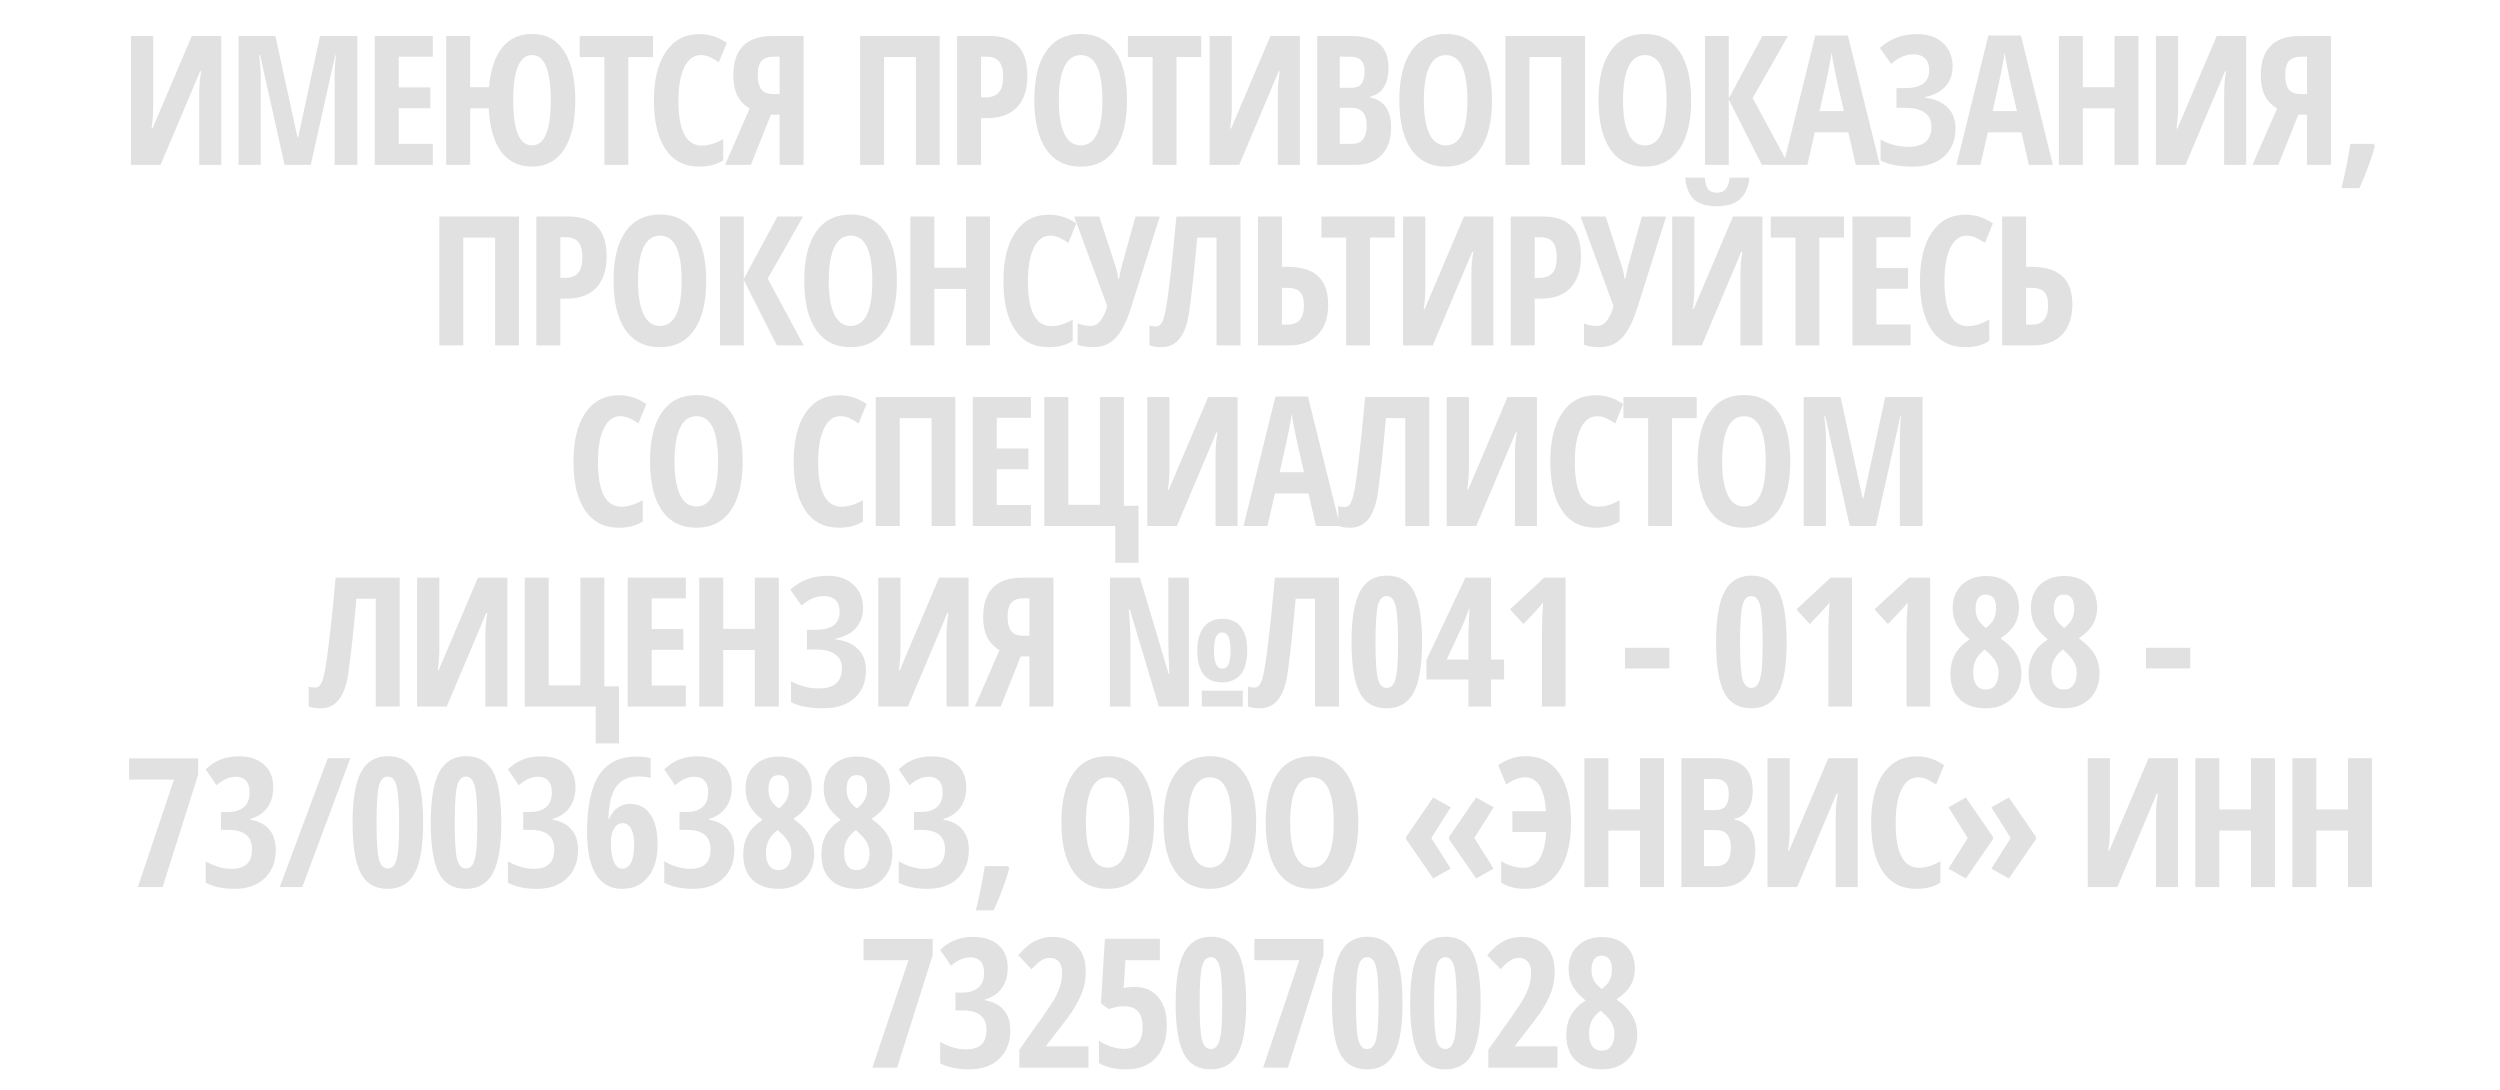 <svg width="360" height="157" viewBox="0 0 360 157" fill="none" xmlns="http://www.w3.org/2000/svg">
<path d="M18.858 5.18H22.058V15.374C22.058 16.432 21.977 17.477 21.816 18.51H21.956L27.618 5.18H31.858V23.74H28.685V13.571C28.685 12.319 28.782 11.218 28.977 10.271H28.811L23.124 23.74H18.858V5.18ZM40.981 23.74L37.451 7.935H37.312C37.473 9.153 37.553 10.271 37.553 11.286V23.74H34.354V5.18H39.66L42.834 19.767H42.936L46.084 5.18H51.467V23.74H48.192V11.159C48.192 10.118 48.251 9.052 48.369 7.96H48.268L44.751 23.74H40.981ZM62.329 23.74H53.962V5.18H62.329V8.163H57.416V12.581H61.973V15.577H57.416V20.719H62.329V23.74ZM82.839 14.435C82.839 17.498 82.301 19.86 81.226 21.519C80.151 23.169 78.611 23.994 76.605 23.994C74.726 23.994 73.249 23.279 72.175 21.849C71.108 20.418 70.512 18.336 70.385 15.602H67.706V23.74H64.253V5.18H67.706V12.556H70.41C70.63 10.067 71.265 8.167 72.314 6.855C73.372 5.544 74.811 4.888 76.631 4.888C78.637 4.888 80.173 5.717 81.239 7.376C82.305 9.026 82.839 11.379 82.839 14.435ZM73.901 14.435C73.901 18.768 74.803 20.935 76.605 20.935C78.408 20.935 79.309 18.768 79.309 14.435C79.309 10.101 78.416 7.935 76.631 7.935C74.811 7.935 73.901 10.101 73.901 14.435ZM90.476 23.74H87.035V8.214H83.481V5.18H94.03V8.214H90.476V23.74ZM100.893 7.935C99.903 7.935 99.12 8.514 98.544 9.674C97.977 10.833 97.694 12.446 97.694 14.511C97.694 18.81 98.815 20.96 101.058 20.96C102.04 20.96 103.068 20.647 104.143 20.02V23.093C103.237 23.694 102.078 23.994 100.664 23.994C98.574 23.994 96.966 23.165 95.84 21.506C94.723 19.838 94.165 17.498 94.165 14.485C94.165 11.472 94.74 9.124 95.891 7.439C97.05 5.755 98.659 4.913 100.715 4.913C101.392 4.913 102.04 5.006 102.658 5.192C103.284 5.379 103.953 5.704 104.663 6.17L103.521 8.976C103.14 8.713 102.734 8.476 102.302 8.265C101.871 8.045 101.401 7.935 100.893 7.935ZM111.006 16.517L108.124 23.74H104.404L107.946 15.628C107.125 15.12 106.528 14.481 106.156 13.711C105.784 12.932 105.597 11.984 105.597 10.867C105.597 7.076 107.48 5.18 111.247 5.18H115.716V23.74H112.262V16.517H111.006ZM112.262 8.163H111.424C110.637 8.163 110.053 8.366 109.673 8.772C109.3 9.17 109.114 9.843 109.114 10.791C109.114 11.705 109.283 12.395 109.622 12.86C109.969 13.317 110.553 13.546 111.374 13.546H112.262V8.163ZM135.319 23.74H131.891V8.214H127.308V23.74H123.855V5.18H135.319V23.74ZM147.945 10.893C147.945 12.865 147.446 14.38 146.447 15.438C145.457 16.487 144.022 17.012 142.143 17.012H141.28V23.74H137.827V5.18H142.537C146.142 5.18 147.945 7.084 147.945 10.893ZM141.28 14.016H141.94C142.786 14.016 143.417 13.783 143.832 13.317C144.246 12.852 144.454 12.09 144.454 11.032C144.454 10.059 144.263 9.34 143.882 8.874C143.501 8.4 142.913 8.163 142.118 8.163H141.28V14.016ZM162.285 14.435C162.285 17.507 161.709 19.868 160.558 21.519C159.407 23.169 157.761 23.994 155.62 23.994C153.47 23.994 151.82 23.173 150.669 21.531C149.518 19.881 148.942 17.507 148.942 14.409C148.942 11.337 149.518 8.984 150.669 7.351C151.82 5.709 153.479 4.888 155.645 4.888C157.787 4.888 159.429 5.713 160.571 7.363C161.714 9.005 162.285 11.362 162.285 14.435ZM152.471 14.435C152.471 16.55 152.738 18.163 153.271 19.271C153.804 20.38 154.587 20.935 155.62 20.935C157.702 20.935 158.743 18.768 158.743 14.435C158.743 10.101 157.71 7.935 155.645 7.935C154.596 7.935 153.804 8.489 153.271 9.598C152.738 10.698 152.471 12.31 152.471 14.435ZM169.414 23.74H165.974V8.214H162.419V5.18H172.969V8.214H169.414V23.74ZM174.182 5.18H177.381V15.374C177.381 16.432 177.301 17.477 177.14 18.51H177.28L182.942 5.18H187.182V23.74H184.008V13.571C184.008 12.319 184.105 11.218 184.3 10.271H184.135L178.448 23.74H174.182V5.18ZM189.677 5.18H194.413C196.342 5.18 197.747 5.556 198.628 6.31C199.508 7.054 199.948 8.243 199.948 9.877C199.948 10.952 199.715 11.853 199.25 12.581C198.784 13.3 198.149 13.736 197.345 13.889V14.016C198.395 14.278 199.152 14.769 199.618 15.488C200.083 16.208 200.316 17.164 200.316 18.357C200.316 20.042 199.863 21.362 198.958 22.318C198.061 23.266 196.829 23.74 195.263 23.74H189.677V5.18ZM192.927 12.645H194.514C195.242 12.645 195.754 12.45 196.05 12.06C196.347 11.671 196.495 11.091 196.495 10.321C196.495 9.551 196.325 9.001 195.987 8.671C195.648 8.332 195.115 8.163 194.387 8.163H192.927V12.645ZM192.927 15.526V20.719H194.667C195.386 20.719 195.919 20.499 196.266 20.059C196.622 19.619 196.799 18.937 196.799 18.015C196.799 16.356 196.072 15.526 194.616 15.526H192.927ZM214.847 14.435C214.847 17.507 214.271 19.868 213.12 21.519C211.969 23.169 210.323 23.994 208.182 23.994C206.032 23.994 204.381 23.173 203.23 21.531C202.079 19.881 201.504 17.507 201.504 14.409C201.504 11.337 202.079 8.984 203.23 7.351C204.381 5.709 206.04 4.888 208.207 4.888C210.348 4.888 211.99 5.713 213.133 7.363C214.275 9.005 214.847 11.362 214.847 14.435ZM205.033 14.435C205.033 16.55 205.3 18.163 205.833 19.271C206.366 20.38 207.149 20.935 208.182 20.935C210.264 20.935 211.305 18.768 211.305 14.435C211.305 10.101 210.272 7.935 208.207 7.935C207.157 7.935 206.366 8.489 205.833 9.598C205.3 10.698 205.033 12.31 205.033 14.435ZM228.247 23.74H224.82V8.214H220.237V23.74H216.783V5.18H228.247V23.74ZM243.527 14.435C243.527 17.507 242.951 19.868 241.8 21.519C240.649 23.169 239.003 23.994 236.862 23.994C234.712 23.994 233.062 23.173 231.911 21.531C230.76 19.881 230.184 17.507 230.184 14.409C230.184 11.337 230.76 8.984 231.911 7.351C233.062 5.709 234.721 4.888 236.887 4.888C239.028 4.888 240.67 5.713 241.813 7.363C242.956 9.005 243.527 11.362 243.527 14.435ZM233.713 14.435C233.713 16.55 233.98 18.163 234.513 19.271C235.046 20.38 235.829 20.935 236.862 20.935C238.944 20.935 239.985 18.768 239.985 14.435C239.985 10.101 238.952 7.935 236.887 7.935C235.838 7.935 235.046 8.489 234.513 9.598C233.98 10.698 233.713 12.31 233.713 14.435ZM257.575 23.74H253.703L248.942 14.333V23.74H245.514V5.18H248.942V14.168L253.779 5.18H257.473L252.383 14.117L257.575 23.74ZM267.231 23.74L266.164 19.056H261.327L260.261 23.74H256.808L261.403 5.104H266.088L270.696 23.74H267.231ZM265.517 15.996L264.526 11.68C264.467 11.417 264.332 10.761 264.12 9.712C263.917 8.654 263.794 7.947 263.752 7.592C263.642 8.32 263.502 9.124 263.333 10.004C263.164 10.876 262.724 12.873 262.013 15.996H265.517ZM281.177 9.572C281.177 10.723 280.834 11.68 280.149 12.441C279.472 13.195 278.494 13.703 277.216 13.965V14.066C278.604 14.236 279.679 14.701 280.441 15.463C281.211 16.216 281.596 17.223 281.596 18.484C281.596 20.194 281.046 21.54 279.946 22.521C278.854 23.503 277.364 23.994 275.477 23.994C273.479 23.994 271.922 23.702 270.805 23.118V20.097C272.058 20.791 273.391 21.138 274.804 21.138C277.021 21.138 278.13 20.169 278.13 18.23C278.13 17.35 277.809 16.682 277.165 16.225C276.531 15.759 275.587 15.526 274.334 15.526H273.09V12.695H274.207C275.435 12.695 276.34 12.484 276.924 12.06C277.508 11.629 277.8 10.964 277.8 10.067C277.8 9.348 277.605 8.798 277.216 8.417C276.827 8.028 276.264 7.833 275.528 7.833C274.402 7.833 273.336 8.29 272.328 9.204L270.691 6.894C271.529 6.174 272.379 5.666 273.242 5.37C274.106 5.065 275.066 4.913 276.124 4.913C277.656 4.913 278.879 5.34 279.793 6.195C280.716 7.042 281.177 8.167 281.177 9.572ZM292.153 23.74L291.087 19.056H286.25L285.183 23.74H281.73L286.326 5.104H291.01L295.619 23.74H292.153ZM290.439 15.996L289.449 11.68C289.39 11.417 289.254 10.761 289.043 9.712C288.839 8.654 288.717 7.947 288.674 7.592C288.564 8.32 288.425 9.124 288.255 10.004C288.086 10.876 287.646 12.873 286.935 15.996H290.439ZM307.94 23.74H304.487V15.602H299.93V23.74H296.476V5.18H299.93V12.556H304.487V5.18H307.94V23.74ZM310.448 5.18H313.648V15.374C313.648 16.432 313.567 17.477 313.406 18.51H313.546L319.208 5.18H323.448V23.74H320.275V13.571C320.275 12.319 320.372 11.218 320.567 10.271H320.402L314.714 23.74H310.448V5.18ZM330.958 16.517L328.077 23.74H324.357L327.899 15.628C327.078 15.12 326.481 14.481 326.109 13.711C325.736 12.932 325.55 11.984 325.55 10.867C325.55 7.076 327.433 5.18 331.2 5.18H335.668V23.74H332.215V16.517H330.958ZM332.215 8.163H331.377C330.59 8.163 330.006 8.366 329.625 8.772C329.253 9.17 329.067 9.843 329.067 10.791C329.067 11.705 329.236 12.395 329.575 12.86C329.922 13.317 330.506 13.546 331.327 13.546H332.215V8.163ZM341.985 21.011C341.545 22.72 340.8 24.747 339.751 27.092H337.174C337.724 24.84 338.151 22.716 338.456 20.719H341.807L341.985 21.011ZM74.726 49.74H71.299V34.214H66.716V49.74H63.263V31.18H74.726V49.74ZM87.353 36.893C87.353 38.865 86.853 40.38 85.855 41.438C84.864 42.487 83.43 43.012 81.551 43.012H80.688V49.74H77.234V31.18H81.945C85.55 31.18 87.353 33.084 87.353 36.893ZM80.688 40.016H81.348C82.194 40.016 82.825 39.783 83.239 39.317C83.654 38.852 83.861 38.09 83.861 37.032C83.861 36.059 83.671 35.34 83.29 34.874C82.909 34.4 82.321 34.163 81.525 34.163H80.688V40.016ZM101.693 40.435C101.693 43.507 101.117 45.868 99.966 47.519C98.815 49.169 97.169 49.994 95.028 49.994C92.878 49.994 91.228 49.173 90.077 47.531C88.925 45.881 88.35 43.507 88.35 40.409C88.35 37.337 88.925 34.984 90.077 33.351C91.228 31.709 92.886 30.888 95.053 30.888C97.194 30.888 98.836 31.713 99.979 33.363C101.121 35.005 101.693 37.362 101.693 40.435ZM91.879 40.435C91.879 42.55 92.146 44.163 92.679 45.272C93.212 46.38 93.995 46.935 95.028 46.935C97.11 46.935 98.151 44.768 98.151 40.435C98.151 36.101 97.118 33.935 95.053 33.935C94.004 33.935 93.212 34.489 92.679 35.598C92.146 36.698 91.879 38.31 91.879 40.435ZM115.741 49.74H111.869L107.108 40.333V49.74H103.68V31.18H107.108V40.168L111.945 31.18H115.639L110.549 40.117L115.741 49.74ZM129.154 40.435C129.154 43.507 128.579 45.868 127.428 47.519C126.277 49.169 124.63 49.994 122.489 49.994C120.339 49.994 118.689 49.173 117.538 47.531C116.387 45.881 115.811 43.507 115.811 40.409C115.811 37.337 116.387 34.984 117.538 33.351C118.689 31.709 120.348 30.888 122.515 30.888C124.656 30.888 126.298 31.713 127.44 33.363C128.583 35.005 129.154 37.362 129.154 40.435ZM119.341 40.435C119.341 42.55 119.607 44.163 120.141 45.272C120.674 46.38 121.457 46.935 122.489 46.935C124.571 46.935 125.612 44.768 125.612 40.435C125.612 36.101 124.58 33.935 122.515 33.935C121.465 33.935 120.674 34.489 120.141 35.598C119.607 36.698 119.341 38.31 119.341 40.435ZM142.555 49.74H139.102V41.602H134.544V49.74H131.091V31.18H134.544V38.556H139.102V31.18H142.555V49.74ZM151.22 33.935C150.23 33.935 149.447 34.514 148.872 35.674C148.305 36.833 148.021 38.446 148.021 40.511C148.021 44.81 149.142 46.96 151.385 46.96C152.367 46.96 153.395 46.647 154.47 46.02V49.093C153.565 49.694 152.405 49.994 150.992 49.994C148.901 49.994 147.293 49.165 146.167 47.506C145.05 45.839 144.492 43.498 144.492 40.485C144.492 37.472 145.067 35.124 146.218 33.44C147.378 31.755 148.986 30.913 151.042 30.913C151.72 30.913 152.367 31.006 152.985 31.192C153.611 31.379 154.28 31.704 154.991 32.17L153.848 34.976C153.467 34.713 153.061 34.476 152.629 34.265C152.198 34.045 151.728 33.935 151.22 33.935ZM157.41 49.994C156.521 49.994 155.776 49.876 155.176 49.639V46.566C155.793 46.812 156.432 46.935 157.093 46.935C158.108 46.935 158.891 45.991 159.441 44.103L154.68 31.18H158.299L160.66 38.429C160.855 39.097 160.977 39.669 161.028 40.143H161.13L161.307 39.279L161.498 38.429L163.516 31.18H167.008L162.869 44.307C162.209 46.38 161.451 47.849 160.596 48.712C159.75 49.567 158.688 49.994 157.41 49.994ZM178.631 49.74H175.178V34.214H172.398C172.017 38.496 171.636 42.034 171.255 44.827C171.001 46.613 170.54 47.921 169.871 48.75C169.211 49.579 168.327 49.994 167.218 49.994C166.532 49.994 165.969 49.901 165.529 49.715V46.858C165.783 46.96 166.096 47.011 166.469 47.011C166.943 47.011 167.302 46.638 167.548 45.894C167.802 45.149 168.085 43.477 168.399 40.879C168.72 38.281 169.054 35.047 169.401 31.18H178.631V49.74ZM191.257 43.837C191.257 45.707 190.762 47.159 189.772 48.191C188.782 49.224 187.377 49.74 185.557 49.74H181.139V31.18H184.592V38.429H185.481C189.332 38.429 191.257 40.231 191.257 43.837ZM184.592 46.744H185.455C186.996 46.744 187.766 45.817 187.766 43.964C187.766 43.067 187.576 42.423 187.195 42.034C186.822 41.645 186.183 41.45 185.278 41.45H184.592V46.744ZM197.282 49.74H193.841V34.214H190.287V31.18H200.837V34.214H197.282V49.74ZM202.05 31.18H205.249V41.374C205.249 42.432 205.169 43.477 205.008 44.51H205.147L210.809 31.18H215.05V49.74H211.876V39.571C211.876 38.319 211.973 37.218 212.168 36.27H212.003L206.315 49.74H202.05V31.18ZM227.663 36.893C227.663 38.865 227.164 40.38 226.165 41.438C225.175 42.487 223.74 43.012 221.862 43.012H220.998V49.74H217.545V31.18H222.255C225.861 31.18 227.663 33.084 227.663 36.893ZM220.998 40.016H221.658C222.505 40.016 223.135 39.783 223.55 39.317C223.965 38.852 224.172 38.09 224.172 37.032C224.172 36.059 223.982 35.34 223.601 34.874C223.22 34.4 222.632 34.163 221.836 34.163H220.998V40.016ZM230.324 49.994C229.435 49.994 228.69 49.876 228.089 49.639V46.566C228.707 46.812 229.346 46.935 230.006 46.935C231.022 46.935 231.805 45.991 232.355 44.103L227.594 31.18H231.212L233.574 38.429C233.768 39.097 233.891 39.669 233.942 40.143H234.043L234.221 39.279L234.412 38.429L236.43 31.18H239.921L235.783 44.307C235.123 46.38 234.365 47.849 233.51 48.712C232.664 49.567 231.602 49.994 230.324 49.994ZM240.792 31.18H243.991V41.374C243.991 42.432 243.911 43.477 243.75 44.51H243.889L249.552 31.18H253.792V49.74H250.618V39.571C250.618 38.319 250.715 37.218 250.91 36.27H250.745L245.057 49.74H240.792V31.18ZM251.926 25.581C251.756 27.003 251.291 28.044 250.529 28.704C249.776 29.364 248.663 29.694 247.19 29.694C245.751 29.694 244.672 29.373 243.953 28.73C243.233 28.078 242.806 27.028 242.671 25.581H245.476C245.569 26.427 245.747 26.999 246.01 27.295C246.28 27.591 246.699 27.739 247.266 27.739C247.825 27.739 248.24 27.57 248.51 27.231C248.79 26.893 248.976 26.343 249.069 25.581H251.926ZM261.987 49.74H258.547V34.214H254.992V31.18H265.542V34.214H261.987V49.74ZM275.121 49.74H266.755V31.18H275.121V34.163H270.208V38.581H274.766V41.577H270.208V46.719H275.121V49.74ZM283.203 33.935C282.212 33.935 281.43 34.514 280.854 35.674C280.287 36.833 280.004 38.446 280.004 40.511C280.004 44.81 281.125 46.96 283.368 46.96C284.35 46.96 285.378 46.647 286.453 46.02V49.093C285.547 49.694 284.388 49.994 282.974 49.994C280.884 49.994 279.276 49.165 278.15 47.506C277.033 45.839 276.474 43.498 276.474 40.485C276.474 37.472 277.05 35.124 278.201 33.44C279.36 31.755 280.968 30.913 283.025 30.913C283.702 30.913 284.35 31.006 284.967 31.192C285.594 31.379 286.262 31.704 286.973 32.17L285.831 34.976C285.45 34.713 285.044 34.476 284.612 34.265C284.18 34.045 283.711 33.935 283.203 33.935ZM298.419 43.837C298.419 45.707 297.924 47.159 296.933 48.191C295.943 49.224 294.538 49.74 292.719 49.74H288.301V31.18H291.754V38.429H292.642C296.493 38.429 298.419 40.231 298.419 43.837ZM291.754 46.744H292.617C294.157 46.744 294.928 45.817 294.928 43.964C294.928 43.067 294.737 42.423 294.356 42.034C293.984 41.645 293.345 41.45 292.439 41.45H291.754V46.744ZM89.306 59.935C88.316 59.935 87.533 60.514 86.957 61.674C86.39 62.833 86.106 64.446 86.106 66.511C86.106 70.81 87.228 72.96 89.471 72.96C90.453 72.96 91.481 72.647 92.556 72.02V75.093C91.65 75.694 90.491 75.994 89.077 75.994C86.987 75.994 85.379 75.165 84.253 73.506C83.136 71.838 82.577 69.498 82.577 66.485C82.577 63.472 83.153 61.124 84.304 59.44C85.463 57.755 87.071 56.913 89.128 56.913C89.805 56.913 90.453 57.006 91.07 57.192C91.697 57.379 92.365 57.704 93.076 58.17L91.934 60.976C91.553 60.713 91.147 60.476 90.715 60.265C90.283 60.045 89.814 59.935 89.306 59.935ZM106.947 66.435C106.947 69.507 106.371 71.868 105.22 73.519C104.069 75.169 102.423 75.994 100.282 75.994C98.132 75.994 96.481 75.173 95.33 73.531C94.179 71.881 93.604 69.507 93.604 66.409C93.604 63.337 94.179 60.984 95.33 59.351C96.481 57.709 98.14 56.888 100.307 56.888C102.448 56.888 104.09 57.713 105.233 59.363C106.375 61.005 106.947 63.362 106.947 66.435ZM97.133 66.435C97.133 68.55 97.4 70.163 97.933 71.272C98.466 72.38 99.249 72.935 100.282 72.935C102.364 72.935 103.405 70.768 103.405 66.435C103.405 62.101 102.372 59.935 100.307 59.935C99.257 59.935 98.466 60.489 97.933 61.598C97.4 62.698 97.133 64.31 97.133 66.435ZM121.015 59.935C120.024 59.935 119.241 60.514 118.666 61.674C118.099 62.833 117.815 64.446 117.815 66.511C117.815 70.81 118.937 72.96 121.18 72.96C122.161 72.96 123.19 72.647 124.265 72.02V75.093C123.359 75.694 122.199 75.994 120.786 75.994C118.696 75.994 117.087 75.165 115.962 73.506C114.845 71.838 114.286 69.498 114.286 66.485C114.286 63.472 114.862 61.124 116.013 59.44C117.172 57.755 118.78 56.913 120.837 56.913C121.514 56.913 122.161 57.006 122.779 57.192C123.405 57.379 124.074 57.704 124.785 58.17L123.642 60.976C123.262 60.713 122.855 60.476 122.424 60.265C121.992 60.045 121.522 59.935 121.015 59.935ZM137.576 75.74H134.149V60.214H129.566V75.74H126.112V57.18H137.576V75.74ZM148.451 75.74H140.084V57.18H148.451V60.163H143.538V64.581H148.095V67.577H143.538V72.719H148.451V75.74ZM161.839 72.833H163.946V81.047H160.594V75.74H150.375V57.18H153.828V72.693H158.385V57.18H161.839V72.833ZM165.21 57.18H168.409V67.374C168.409 68.432 168.329 69.477 168.168 70.51H168.308L173.97 57.18H178.21V75.74H175.036V65.571C175.036 64.319 175.133 63.218 175.328 62.27H175.163L169.476 75.74H165.21V57.18ZM189.491 75.74L188.424 71.056H183.587L182.521 75.74H179.068L183.663 57.103H188.348L192.956 75.74H189.491ZM187.777 67.996L186.786 63.68C186.727 63.417 186.592 62.761 186.38 61.712C186.177 60.654 186.054 59.947 186.012 59.592C185.902 60.32 185.762 61.124 185.593 62.004C185.424 62.876 184.984 64.873 184.273 67.996H187.777ZM205.811 75.74H202.358V60.214H199.578C199.197 64.496 198.816 68.034 198.435 70.827C198.181 72.613 197.72 73.921 197.051 74.75C196.391 75.579 195.507 75.994 194.398 75.994C193.712 75.994 193.15 75.901 192.71 75.715V72.858C192.963 72.96 193.277 73.011 193.649 73.011C194.123 73.011 194.483 72.638 194.728 71.894C194.982 71.149 195.266 69.477 195.579 66.879C195.9 64.281 196.235 61.047 196.582 57.18H205.811V75.74ZM208.319 57.18H211.518V67.374C211.518 68.432 211.438 69.477 211.277 70.51H211.417L217.079 57.18H221.319V75.74H218.145V65.571C218.145 64.319 218.243 63.218 218.437 62.27H218.272L212.585 75.74H208.319V57.18ZM229.972 59.935C228.982 59.935 228.199 60.514 227.623 61.674C227.056 62.833 226.773 64.446 226.773 66.511C226.773 70.81 227.894 72.96 230.137 72.96C231.119 72.96 232.147 72.647 233.222 72.02V75.093C232.316 75.694 231.157 75.994 229.743 75.994C227.653 75.994 226.045 75.165 224.919 73.506C223.802 71.838 223.243 69.498 223.243 66.485C223.243 63.472 223.819 61.124 224.97 59.44C226.129 57.755 227.737 56.913 229.794 56.913C230.471 56.913 231.119 57.006 231.736 57.192C232.363 57.379 233.031 57.704 233.742 58.17L232.6 60.976C232.219 60.713 231.813 60.476 231.381 60.265C230.949 60.045 230.48 59.935 229.972 59.935ZM240.77 75.74H237.329V60.214H233.775V57.18H244.325V60.214H240.77V75.74ZM257.801 66.435C257.801 69.507 257.226 71.868 256.075 73.519C254.924 75.169 253.278 75.994 251.136 75.994C248.987 75.994 247.336 75.173 246.185 73.531C245.034 71.881 244.459 69.507 244.459 66.409C244.459 63.337 245.034 60.984 246.185 59.351C247.336 57.709 248.995 56.888 251.162 56.888C253.303 56.888 254.945 57.713 256.088 59.363C257.23 61.005 257.801 63.362 257.801 66.435ZM247.988 66.435C247.988 68.55 248.255 70.163 248.788 71.272C249.321 72.38 250.104 72.935 251.136 72.935C253.218 72.935 254.259 70.768 254.259 66.435C254.259 62.101 253.227 59.935 251.162 59.935C250.112 59.935 249.321 60.489 248.788 61.598C248.255 62.698 247.988 64.31 247.988 66.435ZM266.365 75.74L262.836 59.935H262.696C262.857 61.153 262.937 62.27 262.937 63.286V75.74H259.738V57.18H265.045L268.219 71.767H268.32L271.469 57.18H276.852V75.74H273.576V63.159C273.576 62.118 273.635 61.052 273.754 59.96H273.652L270.136 75.74H266.365Z" fill="#E1E1E1"/>
<path d="M57.557 101.74H54.104V86.214H51.324C50.943 90.496 50.562 94.034 50.181 96.827C49.927 98.613 49.466 99.921 48.797 100.75C48.137 101.579 47.253 101.994 46.144 101.994C45.459 101.994 44.896 101.901 44.456 101.715V98.858C44.71 98.96 45.023 99.011 45.395 99.011C45.869 99.011 46.229 98.638 46.474 97.894C46.728 97.149 47.012 95.477 47.325 92.879C47.647 90.281 47.981 87.047 48.328 83.18H57.557V101.74ZM60.065 83.18H63.265V93.374C63.265 94.432 63.184 95.477 63.023 96.51H63.163L68.825 83.18H73.065V101.74H69.891V91.571C69.891 90.319 69.989 89.218 70.183 88.27H70.019L64.331 101.74H60.065V83.18ZM87.025 98.833H89.132V107.047H85.781V101.74H75.561V83.18H79.014V98.693H83.572V83.18H87.025V98.833ZM98.762 101.74H90.396V83.18H98.762V86.163H93.849V90.581H98.407V93.577H93.849V98.719H98.762V101.74ZM112.15 101.74H108.697V93.603H104.139V101.74H100.686V83.18H104.139V90.556H108.697V83.18H112.15V101.74ZM124.281 87.572C124.281 88.723 123.939 89.68 123.253 90.441C122.576 91.195 121.598 91.703 120.32 91.965V92.066C121.708 92.236 122.783 92.701 123.545 93.463C124.315 94.216 124.7 95.223 124.7 96.484C124.7 98.194 124.15 99.54 123.05 100.521C121.958 101.503 120.468 101.994 118.581 101.994C116.584 101.994 115.026 101.702 113.909 101.118V98.097C115.162 98.791 116.495 99.138 117.908 99.138C120.126 99.138 121.234 98.169 121.234 96.231C121.234 95.35 120.913 94.682 120.27 94.225C119.635 93.759 118.691 93.526 117.439 93.526H116.194V90.695H117.312C118.539 90.695 119.444 90.484 120.028 90.061C120.612 89.629 120.904 88.965 120.904 88.067C120.904 87.348 120.71 86.798 120.32 86.417C119.931 86.028 119.368 85.833 118.632 85.833C117.506 85.833 116.44 86.29 115.433 87.204L113.795 84.894C114.633 84.174 115.483 83.666 116.347 83.37C117.21 83.065 118.171 82.913 119.229 82.913C120.76 82.913 121.983 83.341 122.897 84.195C123.82 85.042 124.281 86.167 124.281 87.572ZM126.472 83.18H129.671V93.374C129.671 94.432 129.591 95.477 129.43 96.51H129.57L135.232 83.18H139.472V101.74H136.298V91.571C136.298 90.319 136.395 89.218 136.59 88.27H136.425L130.738 101.74H126.472V83.18ZM146.982 94.517L144.1 101.74H140.38L143.922 93.628C143.101 93.12 142.505 92.481 142.132 91.711C141.76 90.932 141.574 89.984 141.574 88.867C141.574 85.076 143.457 83.18 147.223 83.18H151.692V101.74H148.239V94.517H146.982ZM148.239 86.163H147.401C146.614 86.163 146.03 86.366 145.649 86.772C145.277 87.17 145.09 87.843 145.09 88.791C145.09 89.705 145.26 90.395 145.598 90.86C145.945 91.317 146.529 91.546 147.35 91.546H148.239V86.163ZM171.194 101.74H166.877L162.688 87.75H162.561C162.713 89.883 162.789 91.52 162.789 92.663V101.74H159.831V83.18H164.148L168.286 97.056H168.388C168.286 94.686 168.236 93.103 168.236 92.308V83.18H171.194V101.74ZM179.598 93.679C179.598 95.228 179.276 96.379 178.633 97.132C177.998 97.885 177.122 98.262 176.005 98.262C173.61 98.262 172.412 96.734 172.412 93.679C172.412 92.223 172.725 91.097 173.352 90.302C173.978 89.506 174.871 89.108 176.03 89.108C177.19 89.108 178.074 89.498 178.684 90.276C179.293 91.055 179.598 92.189 179.598 93.679ZM174.812 93.679C174.812 95.414 175.209 96.281 176.005 96.281C176.437 96.281 176.741 96.065 176.919 95.634C177.105 95.202 177.198 94.55 177.198 93.679C177.198 92.79 177.101 92.134 176.906 91.711C176.72 91.288 176.42 91.076 176.005 91.076C175.209 91.076 174.812 91.944 174.812 93.679ZM178.963 101.74H173.06V99.455H178.963V101.74ZM192.808 101.74H189.355V86.214H186.575C186.194 90.496 185.813 94.034 185.432 96.827C185.178 98.613 184.717 99.921 184.048 100.75C183.388 101.579 182.504 101.994 181.395 101.994C180.709 101.994 180.147 101.901 179.706 101.715V98.858C179.96 98.96 180.274 99.011 180.646 99.011C181.12 99.011 181.48 98.638 181.725 97.894C181.979 97.149 182.262 95.477 182.576 92.879C182.897 90.281 183.232 87.047 183.579 83.18H192.808V101.74ZM204.774 92.46C204.774 95.82 204.368 98.249 203.555 99.747C202.751 101.245 201.452 101.994 199.658 101.994C197.864 101.994 196.573 101.241 195.786 99.734C195.007 98.228 194.618 95.803 194.618 92.46C194.618 89.108 195.028 86.675 195.849 85.16C196.67 83.645 197.957 82.888 199.709 82.888C201.495 82.888 202.785 83.628 203.581 85.109C204.376 86.591 204.774 89.041 204.774 92.46ZM198.071 92.46C198.071 95.058 198.181 96.81 198.401 97.716C198.63 98.613 199.057 99.061 199.683 99.061C200.106 99.061 200.432 98.867 200.661 98.478C200.898 98.088 201.067 97.445 201.169 96.548C201.27 95.642 201.321 94.28 201.321 92.46C201.321 89.904 201.203 88.16 200.966 87.23C200.729 86.299 200.301 85.833 199.683 85.833C199.057 85.833 198.63 86.299 198.401 87.23C198.181 88.152 198.071 89.895 198.071 92.46ZM216.588 97.843H214.709V101.74H211.459V97.843H205.403V95.037L211.015 83.18H214.709V94.986H216.588V97.843ZM211.459 94.986V91.076L211.522 89.35L211.611 87.699H211.51C211.214 88.622 210.892 89.455 210.545 90.2L208.311 94.986H211.459ZM225.444 101.74H222.041V90.848C222.041 89.663 222.101 88.3 222.219 86.76C222.16 86.844 221.94 87.103 221.559 87.534C221.186 87.966 220.454 88.74 219.363 89.857L217.433 87.75L222.371 83.18H225.444V101.74ZM234.002 96.256V93.285H240.388V96.256H234.002ZM257.274 92.46C257.274 95.82 256.868 98.249 256.055 99.747C255.251 101.245 253.952 101.994 252.158 101.994C250.363 101.994 249.073 101.241 248.286 99.734C247.507 98.228 247.118 95.803 247.118 92.46C247.118 89.108 247.528 86.675 248.349 85.16C249.17 83.645 250.456 82.888 252.208 82.888C253.994 82.888 255.285 83.628 256.08 85.109C256.876 86.591 257.274 89.041 257.274 92.46ZM250.571 92.46C250.571 95.058 250.681 96.81 250.901 97.716C251.129 98.613 251.557 99.061 252.183 99.061C252.606 99.061 252.932 98.867 253.161 98.478C253.398 98.088 253.567 97.445 253.668 96.548C253.77 95.642 253.821 94.28 253.821 92.46C253.821 89.904 253.702 88.16 253.465 87.23C253.228 86.299 252.801 85.833 252.183 85.833C251.557 85.833 251.129 86.299 250.901 87.23C250.681 88.152 250.571 89.895 250.571 92.46ZM266.688 101.74H263.286V90.848C263.286 89.663 263.345 88.3 263.464 86.76C263.404 86.844 263.184 87.103 262.803 87.534C262.431 87.966 261.699 88.74 260.607 89.857L258.677 87.75L263.616 83.18H266.688V101.74ZM277.943 101.74H274.541V90.848C274.541 89.663 274.6 88.3 274.719 86.76C274.659 86.844 274.439 87.103 274.059 87.534C273.686 87.966 272.954 88.74 271.862 89.857L269.933 87.75L274.871 83.18H277.943V101.74ZM285.974 82.939C287.421 82.939 288.576 83.349 289.44 84.17C290.303 84.991 290.735 86.108 290.735 87.522C290.735 88.393 290.531 89.185 290.125 89.895C289.727 90.598 289.046 91.271 288.081 91.914C289.165 92.684 289.935 93.476 290.392 94.288C290.849 95.092 291.077 95.972 291.077 96.929C291.077 98.444 290.612 99.667 289.681 100.598C288.75 101.529 287.514 101.994 285.974 101.994C284.374 101.994 283.122 101.567 282.216 100.712C281.31 99.849 280.858 98.621 280.858 97.03C280.858 95.964 281.082 95.024 281.531 94.212C281.988 93.391 282.69 92.676 283.638 92.066C282.758 91.364 282.127 90.657 281.746 89.946C281.374 89.227 281.188 88.419 281.188 87.522C281.188 86.133 281.632 85.025 282.521 84.195C283.418 83.357 284.569 82.939 285.974 82.939ZM284.133 96.853C284.133 97.597 284.285 98.19 284.59 98.63C284.903 99.07 285.348 99.29 285.923 99.29C286.549 99.29 287.015 99.07 287.32 98.63C287.633 98.19 287.789 97.597 287.789 96.853C287.789 96.319 287.667 95.816 287.421 95.342C287.176 94.868 286.702 94.322 285.999 93.704L285.822 93.526C285.271 93.933 284.852 94.398 284.565 94.923C284.277 95.439 284.133 96.082 284.133 96.853ZM285.948 85.617C285.466 85.617 285.102 85.795 284.857 86.15C284.611 86.497 284.489 86.997 284.489 87.648C284.489 88.207 284.59 88.694 284.793 89.108C284.996 89.523 285.39 89.963 285.974 90.429C286.532 89.997 286.913 89.565 287.116 89.134C287.328 88.702 287.434 88.207 287.434 87.648C287.434 86.294 286.939 85.617 285.948 85.617ZM297.229 82.939C298.676 82.939 299.832 83.349 300.695 84.17C301.558 84.991 301.99 86.108 301.99 87.522C301.99 88.393 301.787 89.185 301.38 89.895C300.983 90.598 300.301 91.271 299.336 91.914C300.42 92.684 301.19 93.476 301.647 94.288C302.104 95.092 302.333 95.972 302.333 96.929C302.333 98.444 301.867 99.667 300.936 100.598C300.005 101.529 298.769 101.994 297.229 101.994C295.629 101.994 294.377 101.567 293.471 100.712C292.566 99.849 292.113 98.621 292.113 97.03C292.113 95.964 292.337 95.024 292.786 94.212C293.243 93.391 293.945 92.676 294.893 92.066C294.013 91.364 293.382 90.657 293.001 89.946C292.629 89.227 292.443 88.419 292.443 87.522C292.443 86.133 292.887 85.025 293.776 84.195C294.673 83.357 295.824 82.939 297.229 82.939ZM295.388 96.853C295.388 97.597 295.541 98.19 295.845 98.63C296.158 99.07 296.603 99.29 297.178 99.29C297.805 99.29 298.27 99.07 298.575 98.63C298.888 98.19 299.044 97.597 299.044 96.853C299.044 96.319 298.922 95.816 298.676 95.342C298.431 94.868 297.957 94.322 297.254 93.704L297.077 93.526C296.527 93.933 296.108 94.398 295.82 94.923C295.532 95.439 295.388 96.082 295.388 96.853ZM297.204 85.617C296.721 85.617 296.357 85.795 296.112 86.15C295.866 86.497 295.744 86.997 295.744 87.648C295.744 88.207 295.845 88.694 296.048 89.108C296.251 89.523 296.645 89.963 297.229 90.429C297.788 89.997 298.168 89.565 298.372 89.134C298.583 88.702 298.689 88.207 298.689 87.648C298.689 86.294 298.194 85.617 297.204 85.617ZM309.012 96.256V93.285H315.398V96.256H309.012ZM19.851 127.74L25.056 112.265H18.581V109.205H28.534V111.541L23.418 127.74H19.851ZM39.345 113.356C39.345 114.524 39.057 115.506 38.482 116.302C37.906 117.089 37.094 117.635 36.044 117.939V118.041C37.212 118.227 38.114 118.684 38.748 119.412C39.392 120.14 39.713 121.13 39.713 122.383C39.713 124.092 39.18 125.455 38.114 126.471C37.056 127.486 35.604 127.994 33.759 127.994C32.117 127.994 30.738 127.702 29.62 127.118V124.021C30.179 124.359 30.784 124.626 31.436 124.82C32.088 125.015 32.714 125.112 33.315 125.112C34.297 125.112 35.037 124.888 35.536 124.439C36.036 123.982 36.285 123.263 36.285 122.281C36.285 120.428 35.147 119.501 32.87 119.501H31.817V116.924H32.82C33.827 116.924 34.597 116.687 35.13 116.213C35.672 115.739 35.943 115.032 35.943 114.093C35.943 113.356 35.769 112.802 35.422 112.43C35.084 112.049 34.601 111.858 33.975 111.858C33.019 111.858 32.088 112.265 31.182 113.077L29.62 110.792C30.873 109.539 32.452 108.913 34.356 108.913C35.922 108.913 37.145 109.311 38.025 110.106C38.905 110.894 39.345 111.977 39.345 113.356ZM50.448 109.18L43.529 127.74H40.279L47.198 109.18H50.448ZM60.929 118.46C60.929 121.82 60.522 124.249 59.71 125.747C58.906 127.245 57.607 127.994 55.812 127.994C54.018 127.994 52.727 127.241 51.94 125.734C51.162 124.228 50.772 121.803 50.772 118.46C50.772 115.108 51.183 112.675 52.004 111.16C52.825 109.645 54.111 108.888 55.863 108.888C57.649 108.888 58.94 109.628 59.735 111.109C60.531 112.59 60.929 115.041 60.929 118.46ZM54.225 118.46C54.225 121.058 54.336 122.81 54.556 123.716C54.784 124.613 55.212 125.062 55.838 125.062C56.261 125.062 56.587 124.867 56.815 124.478C57.052 124.088 57.222 123.445 57.323 122.548C57.425 121.642 57.475 120.28 57.475 118.46C57.475 115.904 57.357 114.16 57.12 113.229C56.883 112.299 56.456 111.833 55.838 111.833C55.212 111.833 54.784 112.299 54.556 113.229C54.336 114.152 54.225 115.896 54.225 118.46ZM72.184 118.46C72.184 121.82 71.778 124.249 70.965 125.747C70.161 127.245 68.862 127.994 67.068 127.994C65.273 127.994 63.983 127.241 63.196 125.734C62.417 124.228 62.028 121.803 62.028 118.46C62.028 115.108 62.438 112.675 63.259 111.16C64.08 109.645 65.366 108.888 67.118 108.888C68.904 108.888 70.195 109.628 70.99 111.109C71.786 112.59 72.184 115.041 72.184 118.46ZM65.481 118.46C65.481 121.058 65.591 122.81 65.811 123.716C66.039 124.613 66.467 125.062 67.093 125.062C67.516 125.062 67.842 124.867 68.07 124.478C68.308 124.088 68.477 123.445 68.578 122.548C68.68 121.642 68.731 120.28 68.731 118.46C68.731 115.904 68.612 114.16 68.375 113.229C68.138 112.299 67.711 111.833 67.093 111.833C66.467 111.833 66.039 112.299 65.811 113.229C65.591 114.152 65.481 115.896 65.481 118.46ZM82.868 113.356C82.868 114.524 82.58 115.506 82.004 116.302C81.429 117.089 80.616 117.635 79.567 117.939V118.041C80.735 118.227 81.636 118.684 82.271 119.412C82.914 120.14 83.236 121.13 83.236 122.383C83.236 124.092 82.703 125.455 81.636 126.471C80.578 127.486 79.127 127.994 77.282 127.994C75.64 127.994 74.26 127.702 73.143 127.118V124.021C73.702 124.359 74.307 124.626 74.959 124.82C75.61 125.015 76.237 125.112 76.837 125.112C77.819 125.112 78.56 124.888 79.059 124.439C79.558 123.982 79.808 123.263 79.808 122.281C79.808 120.428 78.67 119.501 76.393 119.501H75.339V116.924H76.342C77.349 116.924 78.12 116.687 78.653 116.213C79.195 115.739 79.465 115.032 79.465 114.093C79.465 113.356 79.292 112.802 78.945 112.43C78.606 112.049 78.124 111.858 77.498 111.858C76.541 111.858 75.61 112.265 74.705 113.077L73.143 110.792C74.396 109.539 75.974 108.913 77.878 108.913C79.444 108.913 80.667 109.311 81.547 110.106C82.427 110.894 82.868 111.977 82.868 113.356ZM84.538 119.856C84.538 116.073 85.126 113.31 86.302 111.566C87.479 109.814 89.273 108.938 91.685 108.938C92.066 108.938 92.447 108.964 92.828 109.015C93.209 109.057 93.496 109.104 93.691 109.154V112.011C93.107 111.875 92.532 111.808 91.965 111.808C91 111.808 90.208 112.019 89.591 112.442C88.973 112.866 88.503 113.5 88.181 114.347C87.86 115.185 87.665 116.365 87.597 117.889H87.737C88.033 117.186 88.439 116.657 88.956 116.302C89.472 115.938 90.069 115.756 90.746 115.756C91.99 115.756 92.959 116.264 93.653 117.279C94.347 118.286 94.694 119.729 94.694 121.608C94.694 123.572 94.237 125.129 93.323 126.28C92.409 127.423 91.169 127.994 89.603 127.994C87.944 127.994 86.683 127.309 85.82 125.938C84.965 124.566 84.538 122.539 84.538 119.856ZM89.629 125.087C90.136 125.087 90.543 124.808 90.847 124.249C91.161 123.69 91.317 122.819 91.317 121.634C91.317 120.677 91.177 119.924 90.898 119.374C90.627 118.815 90.213 118.536 89.654 118.536C89.155 118.536 88.749 118.794 88.435 119.311C88.122 119.827 87.966 120.479 87.966 121.266C87.966 122.501 88.109 123.449 88.397 124.109C88.693 124.761 89.104 125.087 89.629 125.087ZM105.378 113.356C105.378 114.524 105.09 115.506 104.515 116.302C103.939 117.089 103.127 117.635 102.077 117.939V118.041C103.245 118.227 104.147 118.684 104.781 119.412C105.425 120.14 105.746 121.13 105.746 122.383C105.746 124.092 105.213 125.455 104.147 126.471C103.089 127.486 101.637 127.994 99.792 127.994C98.15 127.994 96.77 127.702 95.653 127.118V124.021C96.212 124.359 96.817 124.626 97.469 124.82C98.121 125.015 98.747 125.112 99.348 125.112C100.329 125.112 101.07 124.888 101.569 124.439C102.069 123.982 102.318 123.263 102.318 122.281C102.318 120.428 101.18 119.501 98.903 119.501H97.85V116.924H98.853C99.86 116.924 100.63 116.687 101.163 116.213C101.705 115.739 101.976 115.032 101.976 114.093C101.976 113.356 101.802 112.802 101.455 112.43C101.117 112.049 100.634 111.858 100.008 111.858C99.052 111.858 98.121 112.265 97.215 113.077L95.653 110.792C96.906 109.539 98.484 108.913 100.389 108.913C101.954 108.913 103.177 109.311 104.058 110.106C104.938 110.894 105.378 111.977 105.378 113.356ZM112.139 108.938C113.586 108.938 114.742 109.349 115.605 110.17C116.468 110.991 116.9 112.108 116.9 113.521C116.9 114.393 116.697 115.185 116.29 115.896C115.893 116.598 115.211 117.271 114.246 117.914C115.33 118.684 116.1 119.476 116.557 120.288C117.014 121.092 117.243 121.972 117.243 122.929C117.243 124.444 116.777 125.667 115.846 126.598C114.915 127.529 113.679 127.994 112.139 127.994C110.539 127.994 109.287 127.567 108.381 126.712C107.476 125.849 107.023 124.621 107.023 123.03C107.023 121.964 107.247 121.024 107.696 120.212C108.153 119.391 108.855 118.676 109.803 118.066C108.923 117.364 108.292 116.657 107.911 115.946C107.539 115.227 107.353 114.419 107.353 113.521C107.353 112.133 107.797 111.025 108.686 110.195C109.583 109.357 110.734 108.938 112.139 108.938ZM110.298 122.853C110.298 123.597 110.451 124.19 110.755 124.63C111.068 125.07 111.513 125.29 112.088 125.29C112.715 125.29 113.18 125.07 113.485 124.63C113.798 124.19 113.954 123.597 113.954 122.853C113.954 122.319 113.832 121.816 113.586 121.342C113.341 120.868 112.867 120.322 112.164 119.704L111.987 119.526C111.437 119.933 111.018 120.398 110.73 120.923C110.442 121.439 110.298 122.082 110.298 122.853ZM112.114 111.617C111.631 111.617 111.267 111.795 111.022 112.15C110.776 112.497 110.654 112.997 110.654 113.648C110.654 114.207 110.755 114.694 110.958 115.108C111.161 115.523 111.555 115.963 112.139 116.429C112.698 115.997 113.078 115.565 113.282 115.134C113.493 114.702 113.599 114.207 113.599 113.648C113.599 112.294 113.104 111.617 112.114 111.617ZM123.394 108.938C124.841 108.938 125.997 109.349 126.86 110.17C127.723 110.991 128.155 112.108 128.155 113.521C128.155 114.393 127.952 115.185 127.546 115.896C127.148 116.598 126.466 117.271 125.502 117.914C126.585 118.684 127.355 119.476 127.812 120.288C128.269 121.092 128.498 121.972 128.498 122.929C128.498 124.444 128.032 125.667 127.101 126.598C126.17 127.529 124.935 127.994 123.394 127.994C121.795 127.994 120.542 127.567 119.636 126.712C118.731 125.849 118.278 124.621 118.278 123.03C118.278 121.964 118.502 121.024 118.951 120.212C119.408 119.391 120.11 118.676 121.058 118.066C120.178 117.364 119.547 116.657 119.167 115.946C118.794 115.227 118.608 114.419 118.608 113.521C118.608 112.133 119.052 111.025 119.941 110.195C120.838 109.357 121.989 108.938 123.394 108.938ZM121.553 122.853C121.553 123.597 121.706 124.19 122.01 124.63C122.324 125.07 122.768 125.29 123.343 125.29C123.97 125.29 124.435 125.07 124.74 124.63C125.053 124.19 125.21 123.597 125.21 122.853C125.21 122.319 125.087 121.816 124.841 121.342C124.596 120.868 124.122 120.322 123.42 119.704L123.242 119.526C122.692 119.933 122.273 120.398 121.985 120.923C121.697 121.439 121.553 122.082 121.553 122.853ZM123.369 111.617C122.886 111.617 122.522 111.795 122.277 112.15C122.032 112.497 121.909 112.997 121.909 113.648C121.909 114.207 122.01 114.694 122.213 115.108C122.417 115.523 122.81 115.963 123.394 116.429C123.953 115.997 124.334 115.565 124.537 115.134C124.748 114.702 124.854 114.207 124.854 113.648C124.854 112.294 124.359 111.617 123.369 111.617ZM139.143 113.356C139.143 114.524 138.856 115.506 138.28 116.302C137.705 117.089 136.892 117.635 135.843 117.939V118.041C137.011 118.227 137.912 118.684 138.547 119.412C139.19 120.14 139.512 121.13 139.512 122.383C139.512 124.092 138.978 125.455 137.912 126.471C136.854 127.486 135.403 127.994 133.557 127.994C131.916 127.994 130.536 127.702 129.419 127.118V124.021C129.977 124.359 130.583 124.626 131.234 124.82C131.886 125.015 132.512 125.112 133.113 125.112C134.095 125.112 134.835 124.888 135.335 124.439C135.834 123.982 136.084 123.263 136.084 122.281C136.084 120.428 134.946 119.501 132.669 119.501H131.615V116.924H132.618C133.625 116.924 134.395 116.687 134.929 116.213C135.47 115.739 135.741 115.032 135.741 114.093C135.741 113.356 135.568 112.802 135.221 112.43C134.882 112.049 134.4 111.858 133.773 111.858C132.817 111.858 131.886 112.265 130.98 113.077L129.419 110.792C130.671 109.539 132.25 108.913 134.154 108.913C135.72 108.913 136.943 109.311 137.823 110.106C138.703 110.894 139.143 111.977 139.143 113.356ZM145.333 125.011C144.893 126.72 144.148 128.747 143.099 131.092H140.522C141.072 128.84 141.499 126.716 141.804 124.719H145.155L145.333 125.011ZM166.18 118.435C166.18 121.507 165.605 123.868 164.454 125.519C163.303 127.169 161.657 127.994 159.515 127.994C157.366 127.994 155.715 127.173 154.564 125.531C153.413 123.881 152.838 121.507 152.838 118.409C152.838 115.337 153.413 112.984 154.564 111.351C155.715 109.709 157.374 108.888 159.541 108.888C161.682 108.888 163.324 109.713 164.467 111.363C165.609 113.005 166.18 115.362 166.18 118.435ZM156.367 118.435C156.367 120.55 156.634 122.163 157.167 123.271C157.7 124.38 158.483 124.935 159.515 124.935C161.597 124.935 162.638 122.768 162.638 118.435C162.638 114.101 161.606 111.935 159.541 111.935C158.491 111.935 157.7 112.489 157.167 113.598C156.634 114.698 156.367 116.31 156.367 118.435ZM180.889 118.435C180.889 121.507 180.313 123.868 179.162 125.519C178.011 127.169 176.365 127.994 174.224 127.994C172.074 127.994 170.424 127.173 169.272 125.531C168.121 123.881 167.546 121.507 167.546 118.409C167.546 115.337 168.121 112.984 169.272 111.351C170.424 109.709 172.082 108.888 174.249 108.888C176.39 108.888 178.032 109.713 179.175 111.363C180.317 113.005 180.889 115.362 180.889 118.435ZM171.075 118.435C171.075 120.55 171.342 122.163 171.875 123.271C172.408 124.38 173.191 124.935 174.224 124.935C176.306 124.935 177.347 122.768 177.347 118.435C177.347 114.101 176.314 111.935 174.249 111.935C173.2 111.935 172.408 112.489 171.875 113.598C171.342 114.698 171.075 116.31 171.075 118.435ZM195.597 118.435C195.597 121.507 195.021 123.868 193.87 125.519C192.719 127.169 191.073 127.994 188.932 127.994C186.782 127.994 185.132 127.173 183.981 125.531C182.83 123.881 182.254 121.507 182.254 118.409C182.254 115.337 182.83 112.984 183.981 111.351C185.132 109.709 186.791 108.888 188.957 108.888C191.099 108.888 192.741 109.713 193.883 111.363C195.026 113.005 195.597 115.362 195.597 118.435ZM185.783 118.435C185.783 120.55 186.05 122.163 186.583 123.271C187.116 124.38 187.899 124.935 188.932 124.935C191.014 124.935 192.055 122.768 192.055 118.435C192.055 114.101 191.022 111.935 188.957 111.935C187.908 111.935 187.116 112.489 186.583 113.598C186.05 114.698 185.783 116.31 185.783 118.435ZM202.479 120.517L206.377 114.842L208.903 116.251L206.11 120.669L208.903 125.087L206.377 126.496L202.479 120.847V120.517ZM208.662 120.517L212.559 114.842L215.086 116.251L212.306 120.669L215.086 125.087L212.559 126.496L208.662 120.847V120.517ZM219.625 111.935C218.787 111.935 217.877 112.282 216.896 112.976L215.728 110.17C216.337 109.772 216.955 109.459 217.581 109.23C218.216 109.002 218.931 108.888 219.727 108.888C221.8 108.888 223.4 109.713 224.526 111.363C225.66 113.005 226.227 115.337 226.227 118.358C226.227 121.38 225.651 123.741 224.5 125.442C223.358 127.144 221.741 127.994 219.651 127.994C218.22 127.994 217.061 127.694 216.172 127.093V124.021C217.23 124.647 218.305 124.96 219.397 124.96C221.369 124.96 222.452 123.242 222.647 119.806H217.784V116.822H222.621C222.401 113.564 221.402 111.935 219.625 111.935ZM239.615 127.74H236.162V119.603H231.604V127.74H228.151V109.18H231.604V116.556H236.162V109.18H239.615V127.74ZM242.123 109.18H246.858C248.788 109.18 250.193 109.556 251.073 110.31C251.953 111.054 252.393 112.243 252.393 113.877C252.393 114.952 252.16 115.853 251.695 116.581C251.229 117.3 250.595 117.736 249.791 117.889V118.016C250.84 118.278 251.598 118.769 252.063 119.488C252.529 120.208 252.761 121.164 252.761 122.357C252.761 124.042 252.309 125.362 251.403 126.318C250.506 127.266 249.274 127.74 247.709 127.74H242.123V109.18ZM245.373 116.645H246.96C247.688 116.645 248.2 116.45 248.496 116.061C248.792 115.671 248.94 115.091 248.94 114.321C248.94 113.551 248.771 113.001 248.432 112.671C248.094 112.332 247.561 112.163 246.833 112.163H245.373V116.645ZM245.373 119.526V124.719H247.112C247.831 124.719 248.365 124.499 248.712 124.059C249.067 123.618 249.245 122.937 249.245 122.015C249.245 120.356 248.517 119.526 247.061 119.526H245.373ZM254.52 109.18H257.72V119.374C257.72 120.432 257.639 121.477 257.478 122.51H257.618L263.28 109.18H267.52V127.74H264.347V117.571C264.347 116.319 264.444 115.218 264.639 114.271H264.474L258.786 127.74H254.52V109.18ZM276.173 111.935C275.183 111.935 274.4 112.514 273.824 113.674C273.257 114.833 272.974 116.446 272.974 118.511C272.974 122.81 274.095 124.96 276.338 124.96C277.32 124.96 278.348 124.647 279.423 124.021V127.093C278.517 127.694 277.358 127.994 275.945 127.994C273.854 127.994 272.246 127.165 271.12 125.506C270.003 123.839 269.445 121.498 269.445 118.485C269.445 115.472 270.02 113.124 271.171 111.439C272.331 109.755 273.939 108.913 275.995 108.913C276.672 108.913 277.32 109.006 277.938 109.192C278.564 109.379 279.233 109.704 279.944 110.17L278.801 112.976C278.42 112.713 278.014 112.476 277.582 112.265C277.151 112.045 276.681 111.935 276.173 111.935ZM293.179 120.847L289.282 126.496L286.755 125.087L289.536 120.669L286.755 116.251L289.282 114.842L293.179 120.517V120.847ZM286.997 120.847L283.086 126.496L280.573 125.087L283.353 120.669L280.573 116.251L283.086 114.842L286.997 120.517V120.847ZM300.633 109.18H303.832V119.374C303.832 120.432 303.752 121.477 303.591 122.51H303.731L309.393 109.18H313.633V127.74H310.459V117.571C310.459 116.319 310.556 115.218 310.751 114.271H310.586L304.898 127.74H300.633V109.18ZM327.592 127.74H324.139V119.603H319.581V127.74H316.128V109.18H319.581V116.556H324.139V109.18H327.592V127.74ZM341.564 127.74H338.111V119.603H333.553V127.74H330.1V109.18H333.553V116.556H338.111V109.18H341.564V127.74ZM125.619 153.74L130.824 138.265H124.35V135.205H134.303V137.541L129.187 153.74H125.619ZM145.114 139.356C145.114 140.524 144.826 141.506 144.251 142.302C143.675 143.089 142.862 143.635 141.813 143.939V144.041C142.981 144.227 143.882 144.684 144.517 145.412C145.16 146.14 145.482 147.13 145.482 148.383C145.482 150.092 144.949 151.455 143.882 152.471C142.824 153.486 141.373 153.994 139.528 153.994C137.886 153.994 136.506 153.702 135.389 153.118V150.021C135.948 150.359 136.553 150.626 137.205 150.82C137.856 151.015 138.483 151.112 139.084 151.112C140.065 151.112 140.806 150.888 141.305 150.439C141.805 149.982 142.054 149.263 142.054 148.281C142.054 146.428 140.916 145.501 138.639 145.501H137.585V142.924H138.588C139.596 142.924 140.366 142.687 140.899 142.213C141.441 141.739 141.711 141.032 141.711 140.093C141.711 139.356 141.538 138.802 141.191 138.43C140.852 138.049 140.37 137.858 139.744 137.858C138.787 137.858 137.856 138.265 136.951 139.077L135.389 136.792C136.642 135.539 138.22 134.913 140.125 134.913C141.69 134.913 142.913 135.311 143.793 136.106C144.674 136.894 145.114 137.977 145.114 139.356ZM156.737 153.74H146.784V151.163L150.085 146.491C150.99 145.205 151.612 144.253 151.951 143.635C152.29 143.008 152.539 142.412 152.7 141.845C152.861 141.269 152.941 140.677 152.941 140.067C152.941 139.356 152.78 138.823 152.459 138.468C152.146 138.112 151.735 137.935 151.227 137.935C150.779 137.935 150.36 138.053 149.971 138.29C149.581 138.527 149.107 138.954 148.549 139.572L146.619 137.541C147.508 136.534 148.333 135.844 149.095 135.472C149.856 135.099 150.681 134.913 151.57 134.913C153.068 134.913 154.236 135.353 155.074 136.233C155.92 137.114 156.344 138.337 156.344 139.902C156.344 140.613 156.267 141.286 156.115 141.921C155.963 142.556 155.73 143.195 155.417 143.838C155.112 144.473 154.727 145.137 154.262 145.831C153.796 146.517 152.594 148.095 150.656 150.566V150.668H156.737V153.74ZM163.447 142.124C164.844 142.124 165.953 142.611 166.774 143.584C167.603 144.557 168.018 145.89 168.018 147.583C168.018 149.606 167.501 151.18 166.469 152.306C165.445 153.431 164.019 153.994 162.191 153.994C160.566 153.994 159.249 153.685 158.242 153.067V149.843C158.674 150.156 159.228 150.435 159.905 150.681C160.591 150.918 161.226 151.036 161.81 151.036C163.629 151.036 164.539 149.978 164.539 147.862C164.539 145.89 163.655 144.904 161.886 144.904C161.183 144.904 160.439 145.04 159.651 145.311L158.534 144.485L159.106 135.18H167.027V138.265H162.064L161.81 142.276C162.284 142.175 162.83 142.124 163.447 142.124ZM179.451 144.46C179.451 147.82 179.044 150.249 178.232 151.747C177.428 153.245 176.129 153.994 174.334 153.994C172.54 153.994 171.249 153.241 170.462 151.734C169.684 150.228 169.294 147.803 169.294 144.46C169.294 141.108 169.705 138.675 170.526 137.16C171.347 135.645 172.633 134.888 174.385 134.888C176.171 134.888 177.462 135.628 178.257 137.109C179.053 138.59 179.451 141.041 179.451 144.46ZM172.747 144.46C172.747 147.058 172.857 148.81 173.077 149.716C173.306 150.613 173.733 151.062 174.36 151.062C174.783 151.062 175.109 150.867 175.337 150.478C175.574 150.088 175.744 149.445 175.845 148.548C175.947 147.642 175.997 146.28 175.997 144.46C175.997 141.904 175.879 140.16 175.642 139.229C175.405 138.299 174.978 137.833 174.36 137.833C173.733 137.833 173.306 138.299 173.077 139.229C172.857 140.152 172.747 141.896 172.747 144.46ZM181.895 153.74L187.1 138.265H180.626V135.205H190.579V137.541L185.463 153.74H181.895ZM201.961 144.46C201.961 147.82 201.555 150.249 200.742 151.747C199.938 153.245 198.639 153.994 196.845 153.994C195.05 153.994 193.76 153.241 192.973 151.734C192.194 150.228 191.805 147.803 191.805 144.46C191.805 141.108 192.215 138.675 193.036 137.16C193.857 135.645 195.143 134.888 196.895 134.888C198.681 134.888 199.972 135.628 200.767 137.109C201.563 138.59 201.961 141.041 201.961 144.46ZM195.258 144.46C195.258 147.058 195.368 148.81 195.588 149.716C195.816 150.613 196.244 151.062 196.87 151.062C197.293 151.062 197.619 150.867 197.848 150.478C198.085 150.088 198.254 149.445 198.355 148.548C198.457 147.642 198.508 146.28 198.508 144.46C198.508 141.904 198.389 140.16 198.152 139.229C197.915 138.299 197.488 137.833 196.87 137.833C196.244 137.833 195.816 138.299 195.588 139.229C195.368 140.152 195.258 141.896 195.258 144.46ZM213.216 144.46C213.216 147.82 212.81 150.249 211.997 151.747C211.193 153.245 209.894 153.994 208.1 153.994C206.306 153.994 205.015 153.241 204.228 151.734C203.449 150.228 203.06 147.803 203.06 144.46C203.06 141.108 203.47 138.675 204.291 137.16C205.112 135.645 206.399 134.888 208.151 134.888C209.936 134.888 211.227 135.628 212.023 137.109C212.818 138.59 213.216 141.041 213.216 144.46ZM206.513 144.46C206.513 147.058 206.623 148.81 206.843 149.716C207.071 150.613 207.499 151.062 208.125 151.062C208.548 151.062 208.874 150.867 209.103 150.478C209.34 150.088 209.509 149.445 209.611 148.548C209.712 147.642 209.763 146.28 209.763 144.46C209.763 141.904 209.644 140.16 209.407 139.229C209.17 138.299 208.743 137.833 208.125 137.833C207.499 137.833 207.071 138.299 206.843 139.229C206.623 140.152 206.513 141.896 206.513 144.46ZM224.268 153.74H214.315V151.163L217.616 146.491C218.521 145.205 219.143 144.253 219.482 143.635C219.82 143.008 220.07 142.412 220.231 141.845C220.392 141.269 220.472 140.677 220.472 140.067C220.472 139.356 220.311 138.823 219.99 138.468C219.677 138.112 219.266 137.935 218.758 137.935C218.31 137.935 217.891 138.053 217.501 138.29C217.112 138.527 216.638 138.954 216.08 139.572L214.15 137.541C215.039 136.534 215.864 135.844 216.625 135.472C217.387 135.099 218.212 134.913 219.101 134.913C220.599 134.913 221.767 135.353 222.605 136.233C223.451 137.114 223.874 138.337 223.874 139.902C223.874 140.613 223.798 141.286 223.646 141.921C223.494 142.556 223.261 143.195 222.948 143.838C222.643 144.473 222.258 145.137 221.792 145.831C221.327 146.517 220.125 148.095 218.187 150.566V150.668H224.268V153.74ZM230.661 134.938C232.108 134.938 233.263 135.349 234.127 136.17C234.99 136.991 235.422 138.108 235.422 139.521C235.422 140.393 235.219 141.185 234.812 141.896C234.414 142.598 233.733 143.271 232.768 143.914C233.852 144.684 234.622 145.476 235.079 146.288C235.536 147.092 235.764 147.972 235.764 148.929C235.764 150.444 235.299 151.667 234.368 152.598C233.437 153.529 232.201 153.994 230.661 153.994C229.061 153.994 227.809 153.567 226.903 152.712C225.997 151.849 225.545 150.621 225.545 149.03C225.545 147.964 225.769 147.024 226.218 146.212C226.675 145.391 227.377 144.676 228.325 144.066C227.445 143.364 226.814 142.657 226.433 141.946C226.061 141.227 225.875 140.419 225.875 139.521C225.875 138.133 226.319 137.025 227.208 136.195C228.105 135.357 229.256 134.938 230.661 134.938ZM228.82 148.853C228.82 149.597 228.972 150.19 229.277 150.63C229.59 151.07 230.035 151.29 230.61 151.29C231.236 151.29 231.702 151.07 232.007 150.63C232.32 150.19 232.476 149.597 232.476 148.853C232.476 148.319 232.354 147.816 232.108 147.342C231.863 146.868 231.389 146.322 230.686 145.704L230.509 145.526C229.958 145.933 229.539 146.398 229.252 146.923C228.964 147.439 228.82 148.082 228.82 148.853ZM230.635 137.617C230.153 137.617 229.789 137.795 229.544 138.15C229.298 138.497 229.176 138.997 229.176 139.648C229.176 140.207 229.277 140.694 229.48 141.108C229.683 141.523 230.077 141.963 230.661 142.429C231.219 141.997 231.6 141.565 231.803 141.134C232.015 140.702 232.121 140.207 232.121 139.648C232.121 138.294 231.626 137.617 230.635 137.617Z" fill="#E1E1E1"/>
</svg>
